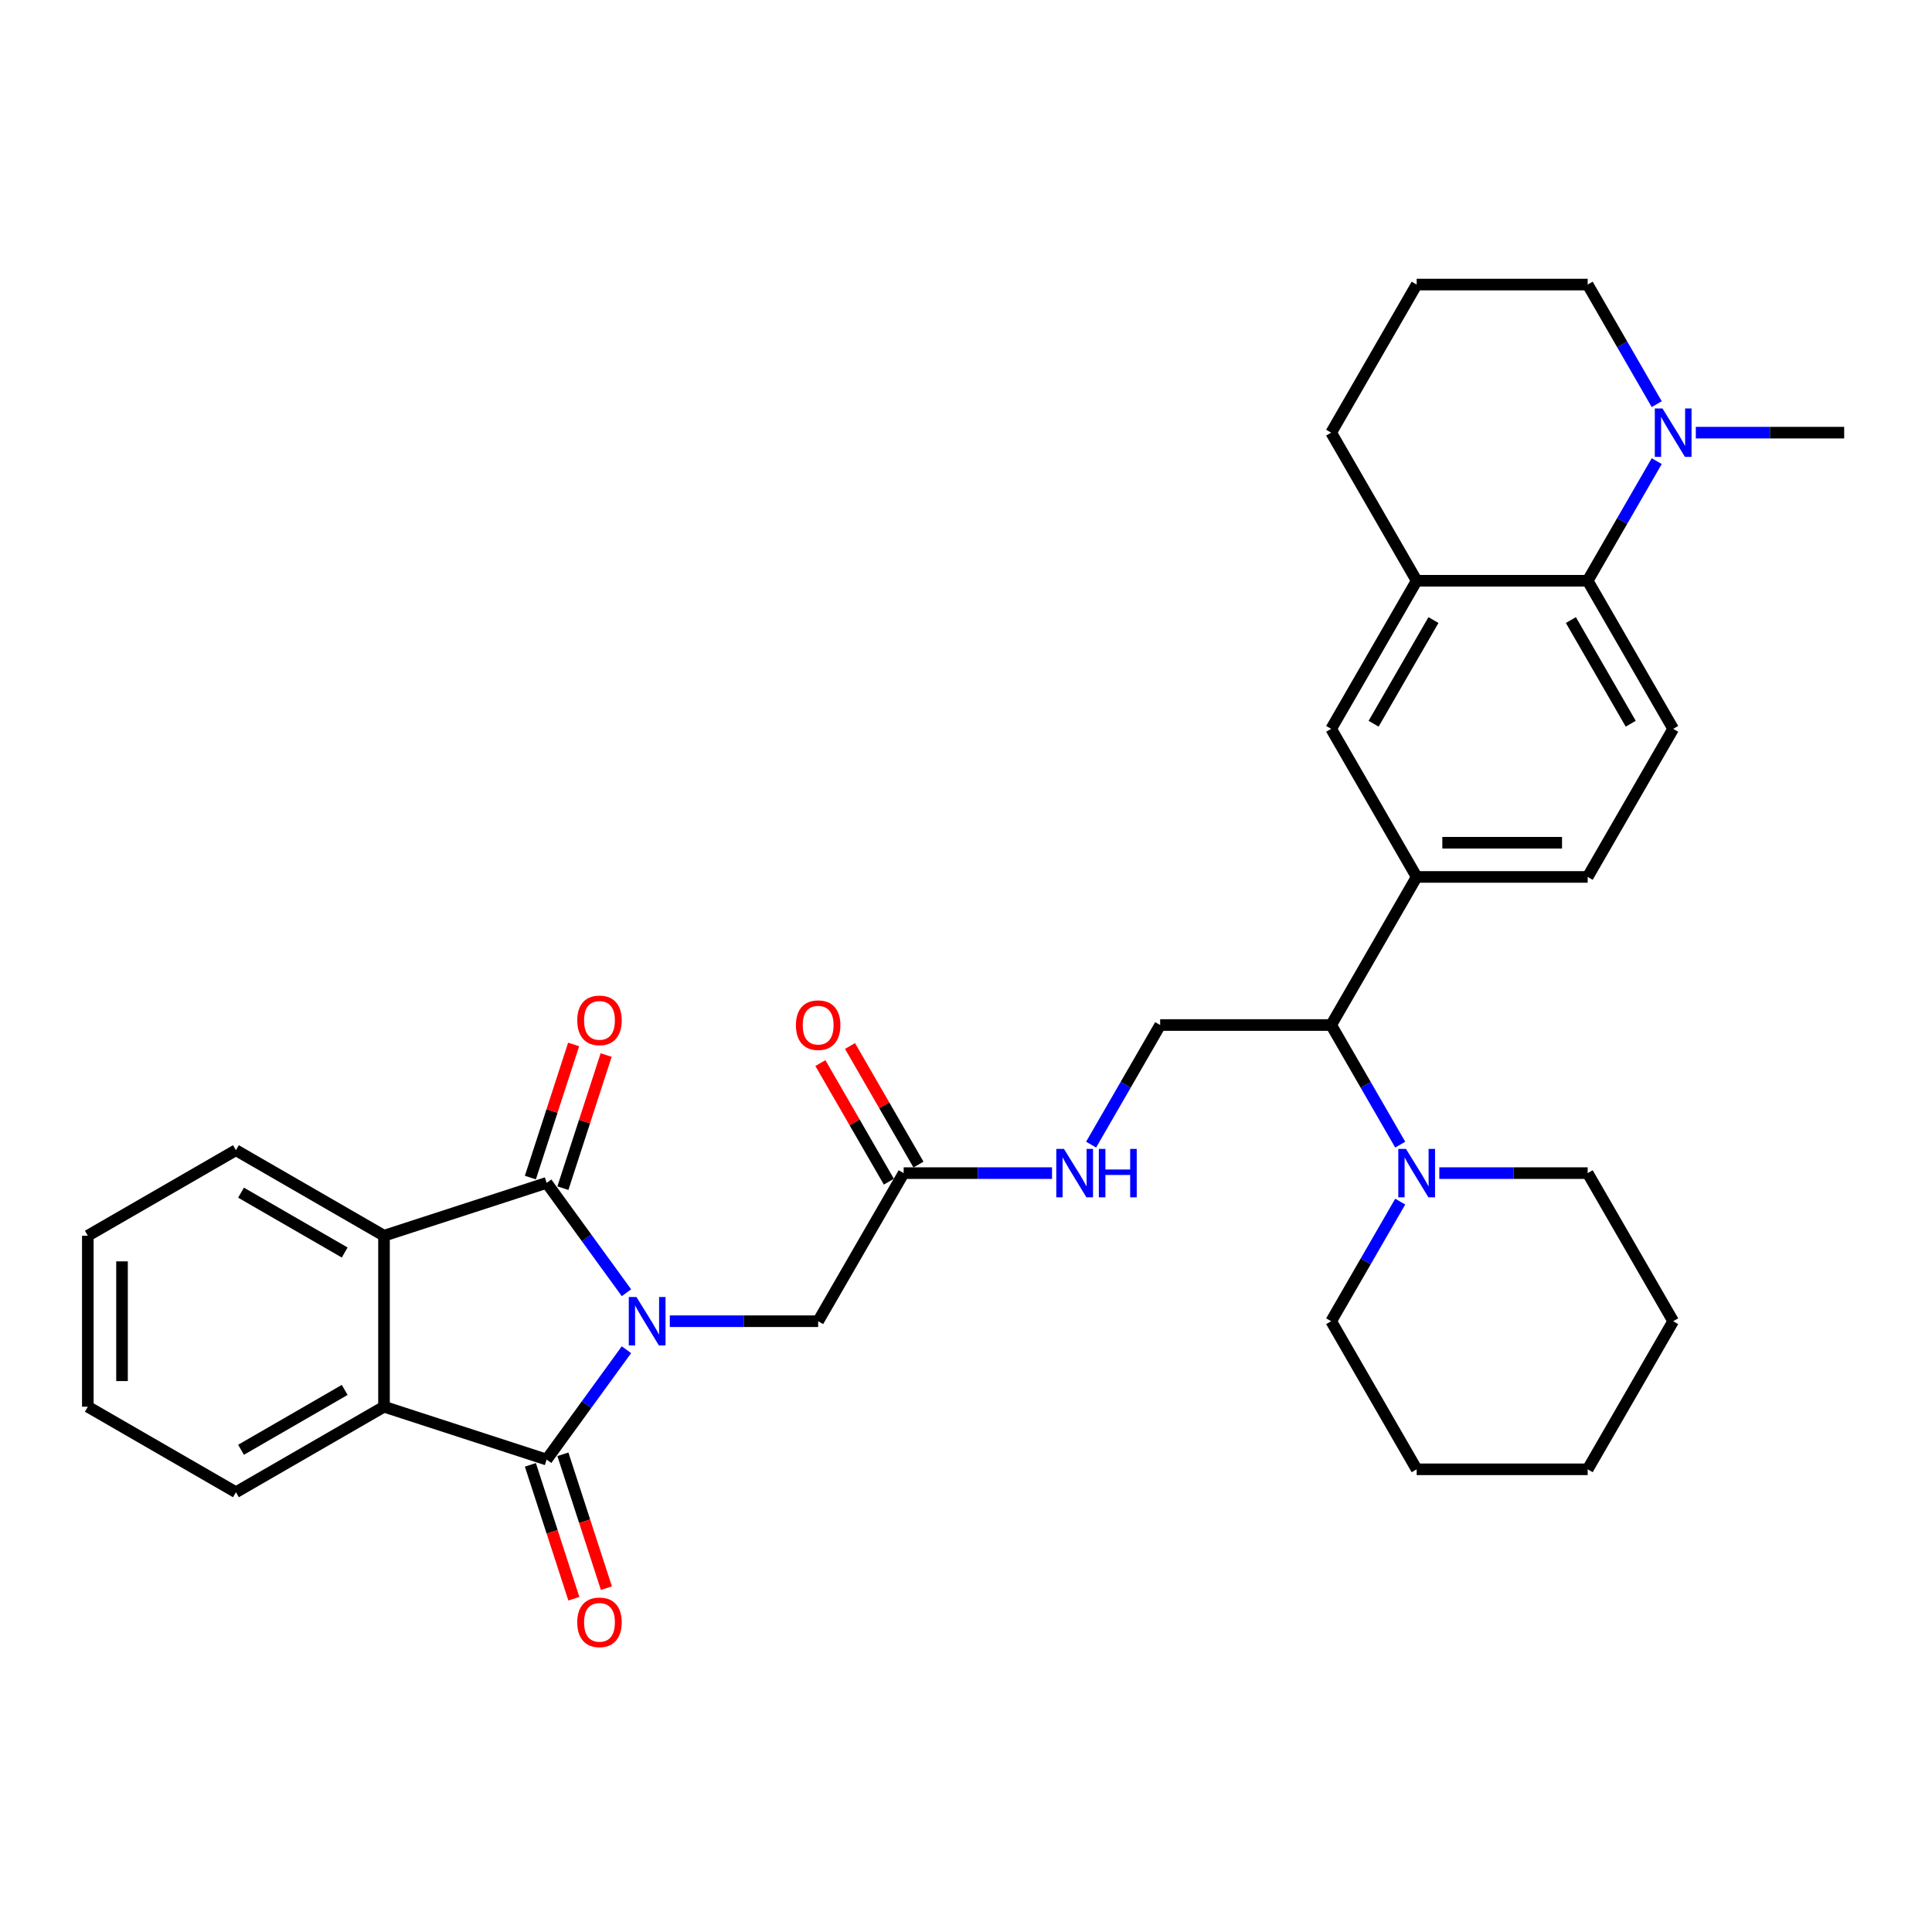 <?xml version='1.0' encoding='iso-8859-1'?>
<svg version='1.1' baseProfile='full'
              xmlns='http://www.w3.org/2000/svg'
                      xmlns:rdkit='http://www.rdkit.org/xml'
                      xmlns:xlink='http://www.w3.org/1999/xlink'
                  xml:space='preserve'
width='1000px' height='1000px' viewBox='0 0 1000 1000'>
<!-- END OF HEADER -->
<rect style='opacity:1.0;fill:#FFFFFF;stroke:none' width='1000' height='1000' x='0' y='0'> </rect>
<path class='bond-0' d='M 324.252,669.114 L 303.596,640.684' style='fill:none;fill-rule:evenodd;stroke:#0000FF;stroke-width:6px;stroke-linecap:butt;stroke-linejoin:miter;stroke-opacity:1' />
<path class='bond-0' d='M 303.596,640.684 L 282.94,612.253' style='fill:none;fill-rule:evenodd;stroke:#000000;stroke-width:6px;stroke-linecap:butt;stroke-linejoin:miter;stroke-opacity:1' />
<path class='bond-1' d='M 324.252,698.606 L 303.596,727.037' style='fill:none;fill-rule:evenodd;stroke:#0000FF;stroke-width:6px;stroke-linecap:butt;stroke-linejoin:miter;stroke-opacity:1' />
<path class='bond-1' d='M 303.596,727.037 L 282.94,755.468' style='fill:none;fill-rule:evenodd;stroke:#000000;stroke-width:6px;stroke-linecap:butt;stroke-linejoin:miter;stroke-opacity:1' />
<path class='bond-7' d='M 346.685,683.86 L 385.081,683.86' style='fill:none;fill-rule:evenodd;stroke:#0000FF;stroke-width:6px;stroke-linecap:butt;stroke-linejoin:miter;stroke-opacity:1' />
<path class='bond-7' d='M 385.081,683.86 L 423.477,683.86' style='fill:none;fill-rule:evenodd;stroke:#000000;stroke-width:6px;stroke-linecap:butt;stroke-linejoin:miter;stroke-opacity:1' />
<path class='bond-3' d='M 282.94,612.253 L 198.761,639.605' style='fill:none;fill-rule:evenodd;stroke:#000000;stroke-width:6px;stroke-linecap:butt;stroke-linejoin:miter;stroke-opacity:1' />
<path class='bond-15' d='M 291.358,614.988 L 302.552,580.537' style='fill:none;fill-rule:evenodd;stroke:#000000;stroke-width:6px;stroke-linecap:butt;stroke-linejoin:miter;stroke-opacity:1' />
<path class='bond-15' d='M 302.552,580.537 L 313.746,546.086' style='fill:none;fill-rule:evenodd;stroke:#FF0000;stroke-width:6px;stroke-linecap:butt;stroke-linejoin:miter;stroke-opacity:1' />
<path class='bond-15' d='M 274.522,609.518 L 285.716,575.067' style='fill:none;fill-rule:evenodd;stroke:#000000;stroke-width:6px;stroke-linecap:butt;stroke-linejoin:miter;stroke-opacity:1' />
<path class='bond-15' d='M 285.716,575.067 L 296.91,540.616' style='fill:none;fill-rule:evenodd;stroke:#FF0000;stroke-width:6px;stroke-linecap:butt;stroke-linejoin:miter;stroke-opacity:1' />
<path class='bond-2' d='M 282.94,755.468 L 198.761,728.116' style='fill:none;fill-rule:evenodd;stroke:#000000;stroke-width:6px;stroke-linecap:butt;stroke-linejoin:miter;stroke-opacity:1' />
<path class='bond-16' d='M 274.522,758.203 L 285.779,792.849' style='fill:none;fill-rule:evenodd;stroke:#000000;stroke-width:6px;stroke-linecap:butt;stroke-linejoin:miter;stroke-opacity:1' />
<path class='bond-16' d='M 285.779,792.849 L 297.036,827.495' style='fill:none;fill-rule:evenodd;stroke:#FF0000;stroke-width:6px;stroke-linecap:butt;stroke-linejoin:miter;stroke-opacity:1' />
<path class='bond-16' d='M 291.358,752.733 L 302.615,787.378' style='fill:none;fill-rule:evenodd;stroke:#000000;stroke-width:6px;stroke-linecap:butt;stroke-linejoin:miter;stroke-opacity:1' />
<path class='bond-16' d='M 302.615,787.378 L 313.872,822.024' style='fill:none;fill-rule:evenodd;stroke:#FF0000;stroke-width:6px;stroke-linecap:butt;stroke-linejoin:miter;stroke-opacity:1' />
<path class='bond-22' d='M 198.761,728.116 L 122.108,772.372' style='fill:none;fill-rule:evenodd;stroke:#000000;stroke-width:6px;stroke-linecap:butt;stroke-linejoin:miter;stroke-opacity:1' />
<path class='bond-22' d='M 178.412,719.424 L 124.754,750.403' style='fill:none;fill-rule:evenodd;stroke:#000000;stroke-width:6px;stroke-linecap:butt;stroke-linejoin:miter;stroke-opacity:1' />
<path class='bond-33' d='M 198.761,728.116 L 198.761,639.605' style='fill:none;fill-rule:evenodd;stroke:#000000;stroke-width:6px;stroke-linecap:butt;stroke-linejoin:miter;stroke-opacity:1' />
<path class='bond-21' d='M 198.761,639.605 L 122.108,595.349' style='fill:none;fill-rule:evenodd;stroke:#000000;stroke-width:6px;stroke-linecap:butt;stroke-linejoin:miter;stroke-opacity:1' />
<path class='bond-21' d='M 178.412,648.297 L 124.754,617.318' style='fill:none;fill-rule:evenodd;stroke:#000000;stroke-width:6px;stroke-linecap:butt;stroke-linejoin:miter;stroke-opacity:1' />
<path class='bond-4' d='M 821.778,300.595 L 866.034,377.248' style='fill:none;fill-rule:evenodd;stroke:#000000;stroke-width:6px;stroke-linecap:butt;stroke-linejoin:miter;stroke-opacity:1' />
<path class='bond-4' d='M 813.086,320.944 L 844.065,374.601' style='fill:none;fill-rule:evenodd;stroke:#000000;stroke-width:6px;stroke-linecap:butt;stroke-linejoin:miter;stroke-opacity:1' />
<path class='bond-5' d='M 821.778,300.595 L 839.649,269.641' style='fill:none;fill-rule:evenodd;stroke:#000000;stroke-width:6px;stroke-linecap:butt;stroke-linejoin:miter;stroke-opacity:1' />
<path class='bond-5' d='M 839.649,269.641 L 857.52,238.688' style='fill:none;fill-rule:evenodd;stroke:#0000FF;stroke-width:6px;stroke-linecap:butt;stroke-linejoin:miter;stroke-opacity:1' />
<path class='bond-35' d='M 821.778,300.595 L 733.267,300.595' style='fill:none;fill-rule:evenodd;stroke:#000000;stroke-width:6px;stroke-linecap:butt;stroke-linejoin:miter;stroke-opacity:1' />
<path class='bond-20' d='M 857.52,209.196 L 839.649,178.242' style='fill:none;fill-rule:evenodd;stroke:#0000FF;stroke-width:6px;stroke-linecap:butt;stroke-linejoin:miter;stroke-opacity:1' />
<path class='bond-20' d='M 839.649,178.242 L 821.778,147.289' style='fill:none;fill-rule:evenodd;stroke:#000000;stroke-width:6px;stroke-linecap:butt;stroke-linejoin:miter;stroke-opacity:1' />
<path class='bond-23' d='M 877.753,223.942 L 916.149,223.942' style='fill:none;fill-rule:evenodd;stroke:#0000FF;stroke-width:6px;stroke-linecap:butt;stroke-linejoin:miter;stroke-opacity:1' />
<path class='bond-23' d='M 916.149,223.942 L 954.545,223.942' style='fill:none;fill-rule:evenodd;stroke:#000000;stroke-width:6px;stroke-linecap:butt;stroke-linejoin:miter;stroke-opacity:1' />
<path class='bond-6' d='M 724.753,592.461 L 706.882,561.508' style='fill:none;fill-rule:evenodd;stroke:#0000FF;stroke-width:6px;stroke-linecap:butt;stroke-linejoin:miter;stroke-opacity:1' />
<path class='bond-6' d='M 706.882,561.508 L 689.011,530.554' style='fill:none;fill-rule:evenodd;stroke:#000000;stroke-width:6px;stroke-linecap:butt;stroke-linejoin:miter;stroke-opacity:1' />
<path class='bond-24' d='M 724.753,621.953 L 706.882,652.907' style='fill:none;fill-rule:evenodd;stroke:#0000FF;stroke-width:6px;stroke-linecap:butt;stroke-linejoin:miter;stroke-opacity:1' />
<path class='bond-24' d='M 706.882,652.907 L 689.011,683.86' style='fill:none;fill-rule:evenodd;stroke:#000000;stroke-width:6px;stroke-linecap:butt;stroke-linejoin:miter;stroke-opacity:1' />
<path class='bond-25' d='M 744.986,607.207 L 783.382,607.207' style='fill:none;fill-rule:evenodd;stroke:#0000FF;stroke-width:6px;stroke-linecap:butt;stroke-linejoin:miter;stroke-opacity:1' />
<path class='bond-25' d='M 783.382,607.207 L 821.778,607.207' style='fill:none;fill-rule:evenodd;stroke:#000000;stroke-width:6px;stroke-linecap:butt;stroke-linejoin:miter;stroke-opacity:1' />
<path class='bond-12' d='M 423.477,683.86 L 467.733,607.207' style='fill:none;fill-rule:evenodd;stroke:#000000;stroke-width:6px;stroke-linecap:butt;stroke-linejoin:miter;stroke-opacity:1' />
<path class='bond-8' d='M 733.267,453.901 L 689.011,530.554' style='fill:none;fill-rule:evenodd;stroke:#000000;stroke-width:6px;stroke-linecap:butt;stroke-linejoin:miter;stroke-opacity:1' />
<path class='bond-11' d='M 733.267,453.901 L 689.011,377.248' style='fill:none;fill-rule:evenodd;stroke:#000000;stroke-width:6px;stroke-linecap:butt;stroke-linejoin:miter;stroke-opacity:1' />
<path class='bond-18' d='M 733.267,453.901 L 821.778,453.901' style='fill:none;fill-rule:evenodd;stroke:#000000;stroke-width:6px;stroke-linecap:butt;stroke-linejoin:miter;stroke-opacity:1' />
<path class='bond-18' d='M 746.544,436.199 L 808.502,436.199' style='fill:none;fill-rule:evenodd;stroke:#000000;stroke-width:6px;stroke-linecap:butt;stroke-linejoin:miter;stroke-opacity:1' />
<path class='bond-9' d='M 733.267,300.595 L 689.011,377.248' style='fill:none;fill-rule:evenodd;stroke:#000000;stroke-width:6px;stroke-linecap:butt;stroke-linejoin:miter;stroke-opacity:1' />
<path class='bond-9' d='M 741.959,320.944 L 710.98,374.601' style='fill:none;fill-rule:evenodd;stroke:#000000;stroke-width:6px;stroke-linecap:butt;stroke-linejoin:miter;stroke-opacity:1' />
<path class='bond-26' d='M 733.267,300.595 L 689.011,223.942' style='fill:none;fill-rule:evenodd;stroke:#000000;stroke-width:6px;stroke-linecap:butt;stroke-linejoin:miter;stroke-opacity:1' />
<path class='bond-10' d='M 689.011,530.554 L 600.5,530.554' style='fill:none;fill-rule:evenodd;stroke:#000000;stroke-width:6px;stroke-linecap:butt;stroke-linejoin:miter;stroke-opacity:1' />
<path class='bond-17' d='M 467.733,607.207 L 506.129,607.207' style='fill:none;fill-rule:evenodd;stroke:#000000;stroke-width:6px;stroke-linecap:butt;stroke-linejoin:miter;stroke-opacity:1' />
<path class='bond-17' d='M 506.129,607.207 L 544.525,607.207' style='fill:none;fill-rule:evenodd;stroke:#0000FF;stroke-width:6px;stroke-linecap:butt;stroke-linejoin:miter;stroke-opacity:1' />
<path class='bond-19' d='M 475.398,602.782 L 457.68,572.094' style='fill:none;fill-rule:evenodd;stroke:#000000;stroke-width:6px;stroke-linecap:butt;stroke-linejoin:miter;stroke-opacity:1' />
<path class='bond-19' d='M 457.68,572.094 L 439.963,541.406' style='fill:none;fill-rule:evenodd;stroke:#FF0000;stroke-width:6px;stroke-linecap:butt;stroke-linejoin:miter;stroke-opacity:1' />
<path class='bond-19' d='M 460.068,611.633 L 442.35,580.945' style='fill:none;fill-rule:evenodd;stroke:#000000;stroke-width:6px;stroke-linecap:butt;stroke-linejoin:miter;stroke-opacity:1' />
<path class='bond-19' d='M 442.35,580.945 L 424.632,550.257' style='fill:none;fill-rule:evenodd;stroke:#FF0000;stroke-width:6px;stroke-linecap:butt;stroke-linejoin:miter;stroke-opacity:1' />
<path class='bond-13' d='M 866.034,377.248 L 821.778,453.901' style='fill:none;fill-rule:evenodd;stroke:#000000;stroke-width:6px;stroke-linecap:butt;stroke-linejoin:miter;stroke-opacity:1' />
<path class='bond-14' d='M 600.5,530.554 L 582.629,561.508' style='fill:none;fill-rule:evenodd;stroke:#000000;stroke-width:6px;stroke-linecap:butt;stroke-linejoin:miter;stroke-opacity:1' />
<path class='bond-14' d='M 582.629,561.508 L 564.758,592.461' style='fill:none;fill-rule:evenodd;stroke:#0000FF;stroke-width:6px;stroke-linecap:butt;stroke-linejoin:miter;stroke-opacity:1' />
<path class='bond-37' d='M 821.778,147.289 L 733.267,147.289' style='fill:none;fill-rule:evenodd;stroke:#000000;stroke-width:6px;stroke-linecap:butt;stroke-linejoin:miter;stroke-opacity:1' />
<path class='bond-29' d='M 122.108,595.349 L 45.455,639.605' style='fill:none;fill-rule:evenodd;stroke:#000000;stroke-width:6px;stroke-linecap:butt;stroke-linejoin:miter;stroke-opacity:1' />
<path class='bond-28' d='M 122.108,772.372 L 45.455,728.116' style='fill:none;fill-rule:evenodd;stroke:#000000;stroke-width:6px;stroke-linecap:butt;stroke-linejoin:miter;stroke-opacity:1' />
<path class='bond-31' d='M 689.011,683.86 L 733.267,760.514' style='fill:none;fill-rule:evenodd;stroke:#000000;stroke-width:6px;stroke-linecap:butt;stroke-linejoin:miter;stroke-opacity:1' />
<path class='bond-30' d='M 821.778,607.207 L 866.034,683.86' style='fill:none;fill-rule:evenodd;stroke:#000000;stroke-width:6px;stroke-linecap:butt;stroke-linejoin:miter;stroke-opacity:1' />
<path class='bond-27' d='M 689.011,223.942 L 733.267,147.289' style='fill:none;fill-rule:evenodd;stroke:#000000;stroke-width:6px;stroke-linecap:butt;stroke-linejoin:miter;stroke-opacity:1' />
<path class='bond-34' d='M 45.455,728.116 L 45.455,639.605' style='fill:none;fill-rule:evenodd;stroke:#000000;stroke-width:6px;stroke-linecap:butt;stroke-linejoin:miter;stroke-opacity:1' />
<path class='bond-34' d='M 63.157,714.839 L 63.157,652.881' style='fill:none;fill-rule:evenodd;stroke:#000000;stroke-width:6px;stroke-linecap:butt;stroke-linejoin:miter;stroke-opacity:1' />
<path class='bond-32' d='M 866.034,683.86 L 821.778,760.514' style='fill:none;fill-rule:evenodd;stroke:#000000;stroke-width:6px;stroke-linecap:butt;stroke-linejoin:miter;stroke-opacity:1' />
<path class='bond-36' d='M 733.267,760.514 L 821.778,760.514' style='fill:none;fill-rule:evenodd;stroke:#000000;stroke-width:6px;stroke-linecap:butt;stroke-linejoin:miter;stroke-opacity:1' />
<path  class='atom-0' d='M 329.425 671.327
L 337.639 684.604
Q 338.453 685.914, 339.763 688.286
Q 341.073 690.658, 341.144 690.8
L 341.144 671.327
L 344.472 671.327
L 344.472 696.394
L 341.038 696.394
L 332.222 681.878
Q 331.195 680.178, 330.098 678.231
Q 329.036 676.284, 328.717 675.682
L 328.717 696.394
L 325.46 696.394
L 325.46 671.327
L 329.425 671.327
' fill='#0000FF'/>
<path  class='atom-6' d='M 860.493 211.409
L 868.707 224.685
Q 869.521 225.995, 870.831 228.367
Q 872.141 230.739, 872.212 230.881
L 872.212 211.409
L 875.54 211.409
L 875.54 236.475
L 872.106 236.475
L 863.29 221.959
Q 862.263 220.26, 861.166 218.312
Q 860.104 216.365, 859.785 215.763
L 859.785 236.475
L 856.528 236.475
L 856.528 211.409
L 860.493 211.409
' fill='#0000FF'/>
<path  class='atom-7' d='M 727.726 594.674
L 735.94 607.951
Q 736.754 609.261, 738.064 611.633
Q 739.374 614.005, 739.445 614.147
L 739.445 594.674
L 742.773 594.674
L 742.773 619.741
L 739.339 619.741
L 730.523 605.225
Q 729.496 603.525, 728.399 601.578
Q 727.337 599.631, 727.018 599.029
L 727.018 619.741
L 723.761 619.741
L 723.761 594.674
L 727.726 594.674
' fill='#0000FF'/>
<path  class='atom-16' d='M 298.785 528.145
Q 298.785 522.126, 301.759 518.763
Q 304.733 515.399, 310.292 515.399
Q 315.85 515.399, 318.824 518.763
Q 321.798 522.126, 321.798 528.145
Q 321.798 534.234, 318.789 537.704
Q 315.779 541.138, 310.292 541.138
Q 304.768 541.138, 301.759 537.704
Q 298.785 534.27, 298.785 528.145
M 310.292 538.306
Q 314.115 538.306, 316.169 535.757
Q 318.258 533.172, 318.258 528.145
Q 318.258 523.223, 316.169 520.745
Q 314.115 518.231, 310.292 518.231
Q 306.468 518.231, 304.379 520.71
Q 302.326 523.188, 302.326 528.145
Q 302.326 533.208, 304.379 535.757
Q 306.468 538.306, 310.292 538.306
' fill='#FF0000'/>
<path  class='atom-17' d='M 298.785 839.718
Q 298.785 833.699, 301.759 830.336
Q 304.733 826.972, 310.292 826.972
Q 315.85 826.972, 318.824 830.336
Q 321.798 833.699, 321.798 839.718
Q 321.798 845.807, 318.789 849.277
Q 315.779 852.711, 310.292 852.711
Q 304.768 852.711, 301.759 849.277
Q 298.785 845.843, 298.785 839.718
M 310.292 849.879
Q 314.115 849.879, 316.169 847.33
Q 318.258 844.745, 318.258 839.718
Q 318.258 834.797, 316.169 832.318
Q 314.115 829.805, 310.292 829.805
Q 306.468 829.805, 304.379 832.283
Q 302.326 834.761, 302.326 839.718
Q 302.326 844.781, 304.379 847.33
Q 306.468 849.879, 310.292 849.879
' fill='#FF0000'/>
<path  class='atom-18' d='M 550.703 594.674
L 558.917 607.951
Q 559.732 609.261, 561.042 611.633
Q 562.352 614.005, 562.422 614.147
L 562.422 594.674
L 565.75 594.674
L 565.75 619.741
L 562.316 619.741
L 553.5 605.225
Q 552.474 603.525, 551.376 601.578
Q 550.314 599.631, 549.995 599.029
L 549.995 619.741
L 546.738 619.741
L 546.738 594.674
L 550.703 594.674
' fill='#0000FF'/>
<path  class='atom-18' d='M 568.76 594.674
L 572.159 594.674
L 572.159 605.331
L 584.975 605.331
L 584.975 594.674
L 588.374 594.674
L 588.374 619.741
L 584.975 619.741
L 584.975 608.163
L 572.159 608.163
L 572.159 619.741
L 568.76 619.741
L 568.76 594.674
' fill='#0000FF'/>
<path  class='atom-20' d='M 411.971 530.625
Q 411.971 524.606, 414.945 521.243
Q 417.919 517.879, 423.477 517.879
Q 429.036 517.879, 432.01 521.243
Q 434.984 524.606, 434.984 530.625
Q 434.984 536.715, 431.974 540.184
Q 428.965 543.619, 423.477 543.619
Q 417.954 543.619, 414.945 540.184
Q 411.971 536.75, 411.971 530.625
M 423.477 540.786
Q 427.301 540.786, 429.354 538.237
Q 431.443 535.653, 431.443 530.625
Q 431.443 525.704, 429.354 523.226
Q 427.301 520.712, 423.477 520.712
Q 419.653 520.712, 417.565 523.19
Q 415.511 525.668, 415.511 530.625
Q 415.511 535.688, 417.565 538.237
Q 419.653 540.786, 423.477 540.786
' fill='#FF0000'/>
</svg>
